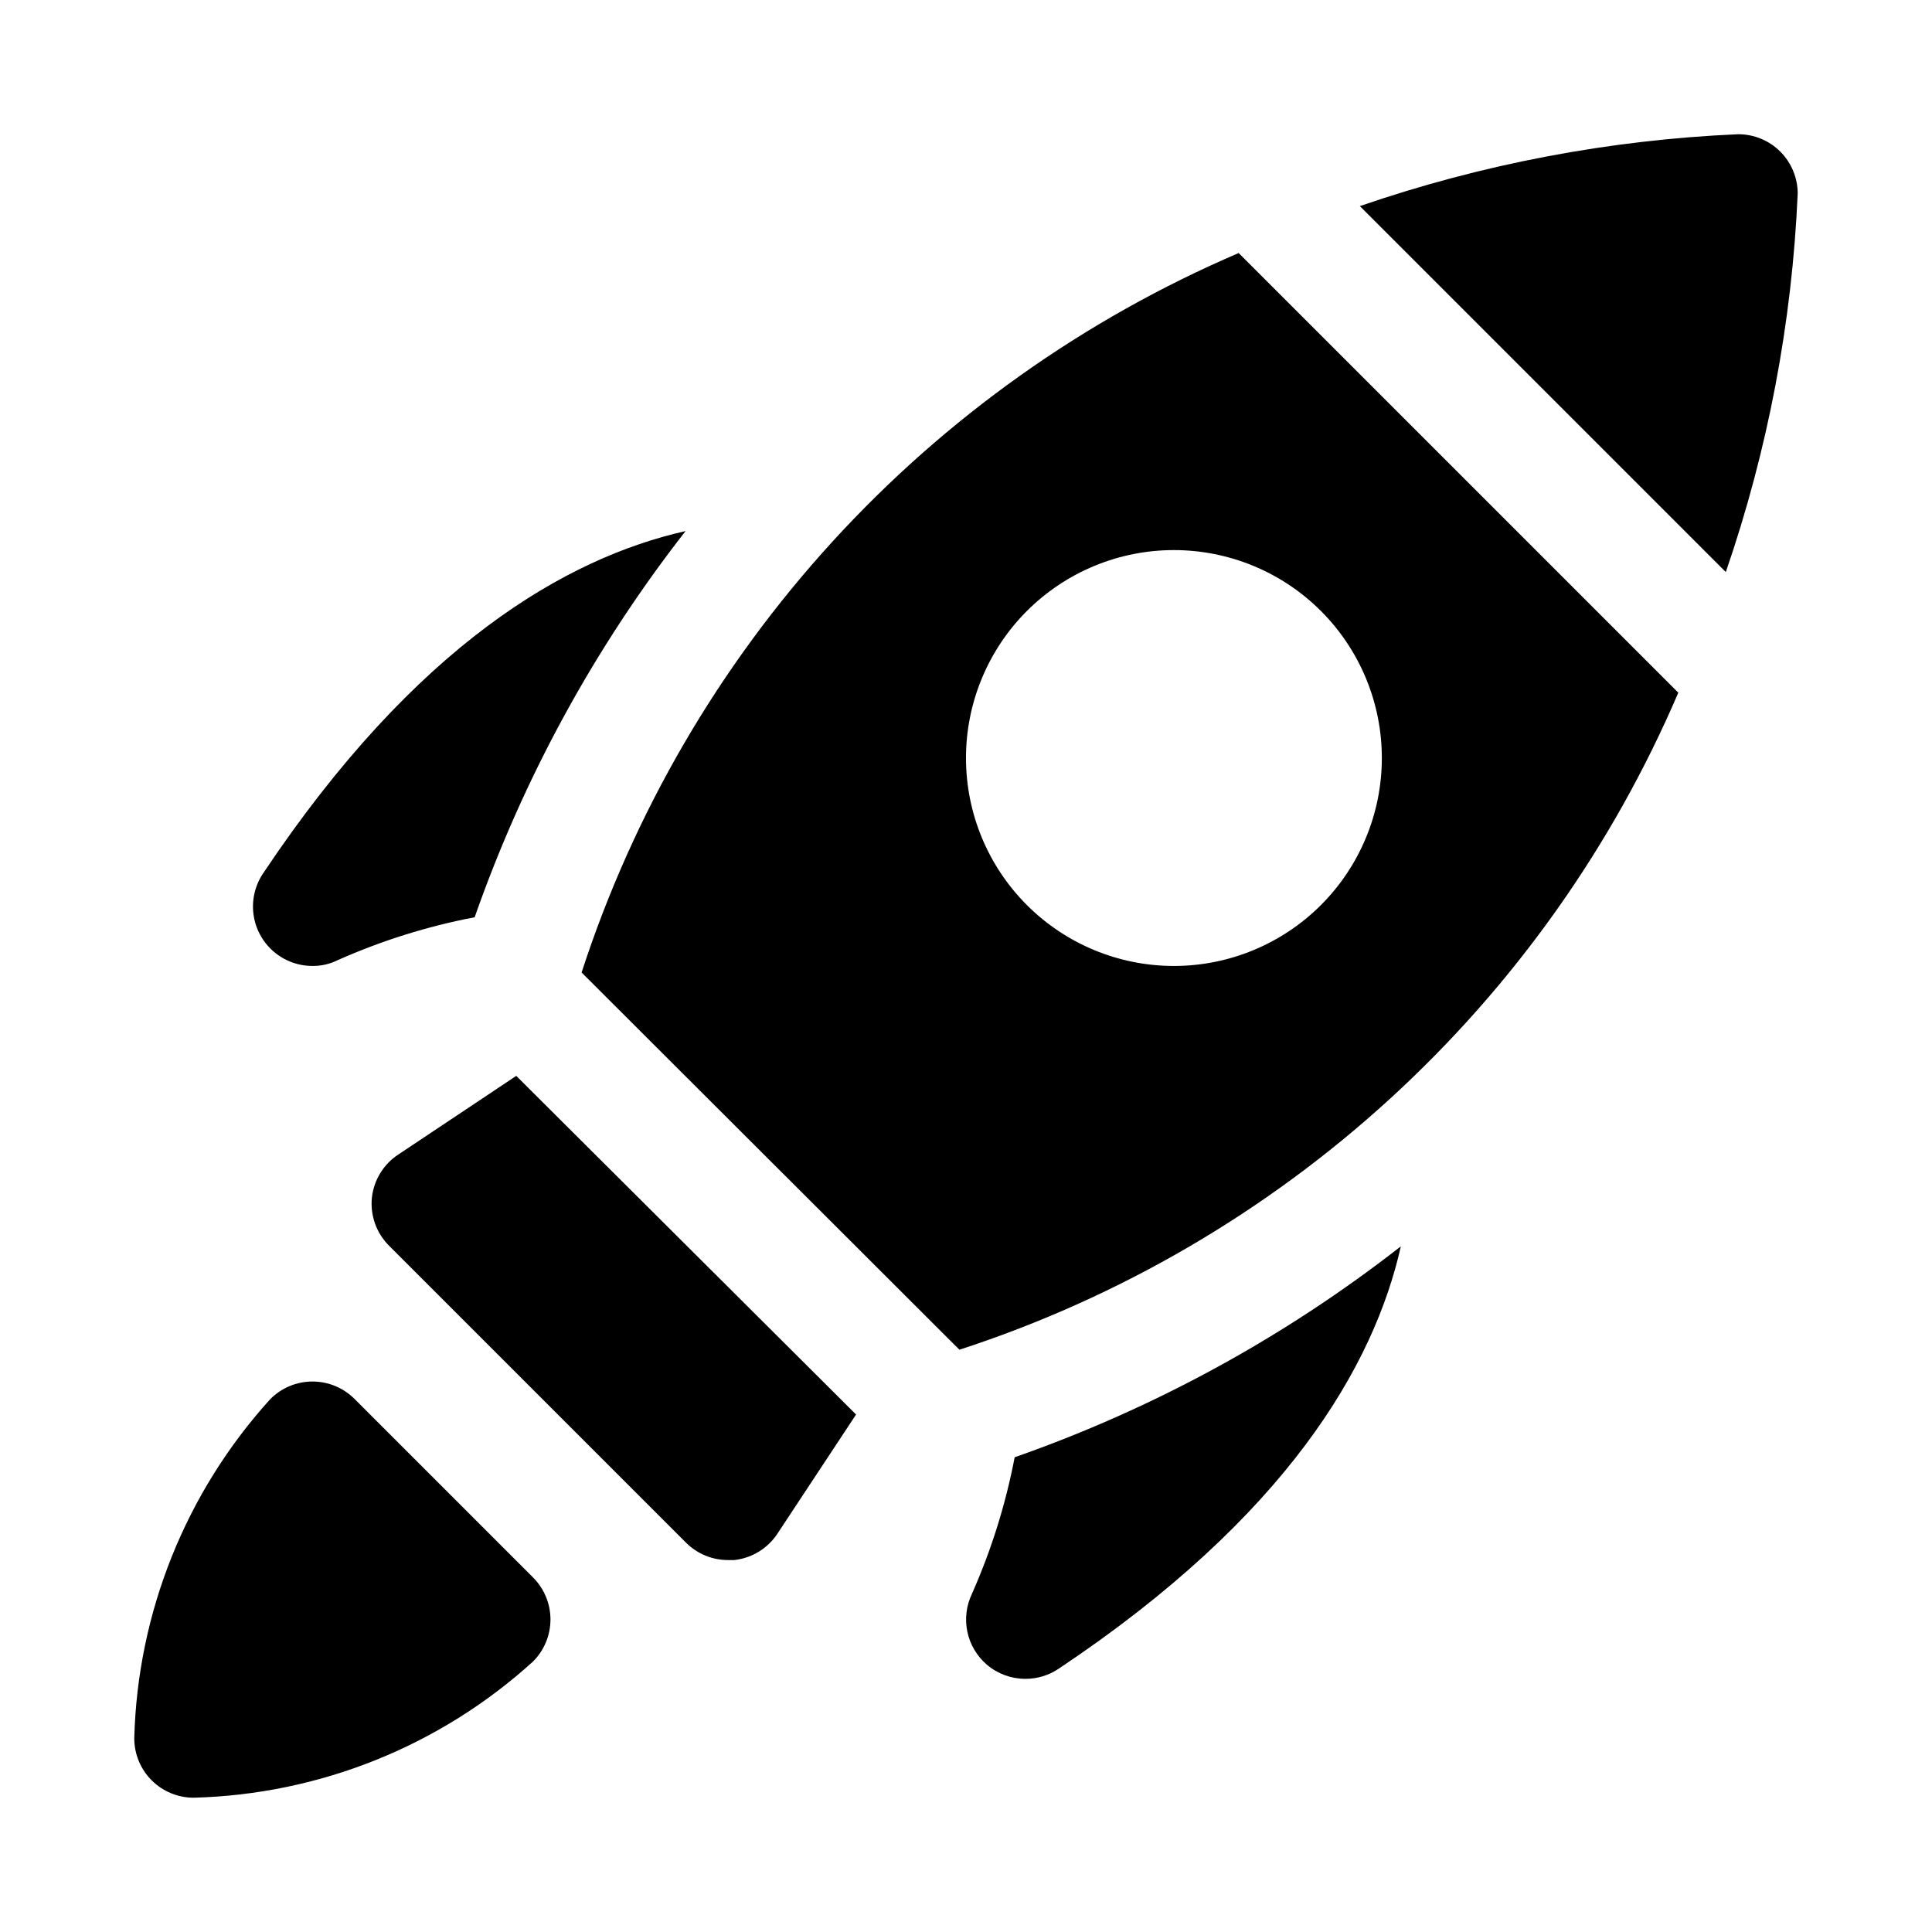 <?xml version="1.0" encoding="UTF-8"?>
<!-- Uploaded to: SVG Repo, www.svgrepo.com, Generator: SVG Repo Mixer Tools -->
<svg fill="#000000" width="800px" height="800px" version="1.1" viewBox="144 144 512 512" xmlns="http://www.w3.org/2000/svg">
 <path d="m285.22 562c2.981 2.957 4.66 6.981 4.66 11.18 0 4.199-1.68 8.223-4.66 11.176-24.68 22.395-56.582 35.188-89.898 36.055-4.176 0-8.18-1.656-11.133-4.609-2.949-2.953-4.609-6.957-4.609-11.133 0.867-33.316 13.66-65.215 36.055-89.898 2.957-2.981 6.981-4.656 11.176-4.656 4.199 0 8.223 1.676 11.18 4.656zm-35.578-112.1c-3.969 2.574-6.57 6.793-7.086 11.492-0.477 4.723 1.199 9.41 4.566 12.754l78.719 78.719v0.004c2.973 2.945 6.992 4.59 11.18 4.562h1.574c4.699-0.516 8.918-3.117 11.492-7.082l20.781-31.488-90.055-89.742zm222.62-238.84 116.51 116.51-0.004-0.004c-17.523 40.918-43.582 77.621-76.438 107.65-32.852 30.027-71.742 52.695-114.07 66.477l-100.13-99.973c13.766-42.352 36.422-81.273 66.453-114.16 30.031-32.879 66.746-58.965 107.68-76.504zm-17.164 78.719c-14.613 0-28.629 5.809-38.965 16.141-10.332 10.336-16.137 24.352-16.137 38.965s5.805 28.629 16.137 38.965c10.336 10.332 24.352 16.141 38.965 16.141 14.617 0 28.633-5.809 38.965-16.141 10.336-10.336 16.141-24.352 16.141-38.965s-5.805-28.629-16.141-38.965c-10.332-10.332-24.348-16.141-38.965-16.141zm149.57-110.21c-34.172 1.496-67.949 7.91-100.29 19.051l96.984 96.984h-0.004c11.141-32.34 17.559-66.121 19.051-100.29 0-4.176-1.656-8.18-4.609-11.133-2.953-2.949-6.957-4.609-11.133-4.609zm-377.86 220.42c2.352 0.02 4.672-0.52 6.769-1.574 11.602-5.148 23.75-8.953 36.215-11.336 12.934-36.93 31.812-71.496 55.891-102.34-31.488 7.086-71.477 30.07-111.94 90.688v-0.004c-2.144 3.176-3.059 7.023-2.57 10.824s2.344 7.293 5.223 9.82c2.883 2.531 6.582 3.922 10.414 3.918zm174.76 166.41c-1.496 3.121-1.918 6.648-1.207 10.035 0.711 3.387 2.519 6.441 5.141 8.699 2.852 2.438 6.481 3.777 10.234 3.777 3.141 0.008 6.211-0.922 8.816-2.676 60.613-40.461 83.602-80.453 90.688-111.94-30.844 24.082-65.41 42.961-102.34 55.895-2.387 12.461-6.188 24.613-11.336 36.211z"/>
</svg>